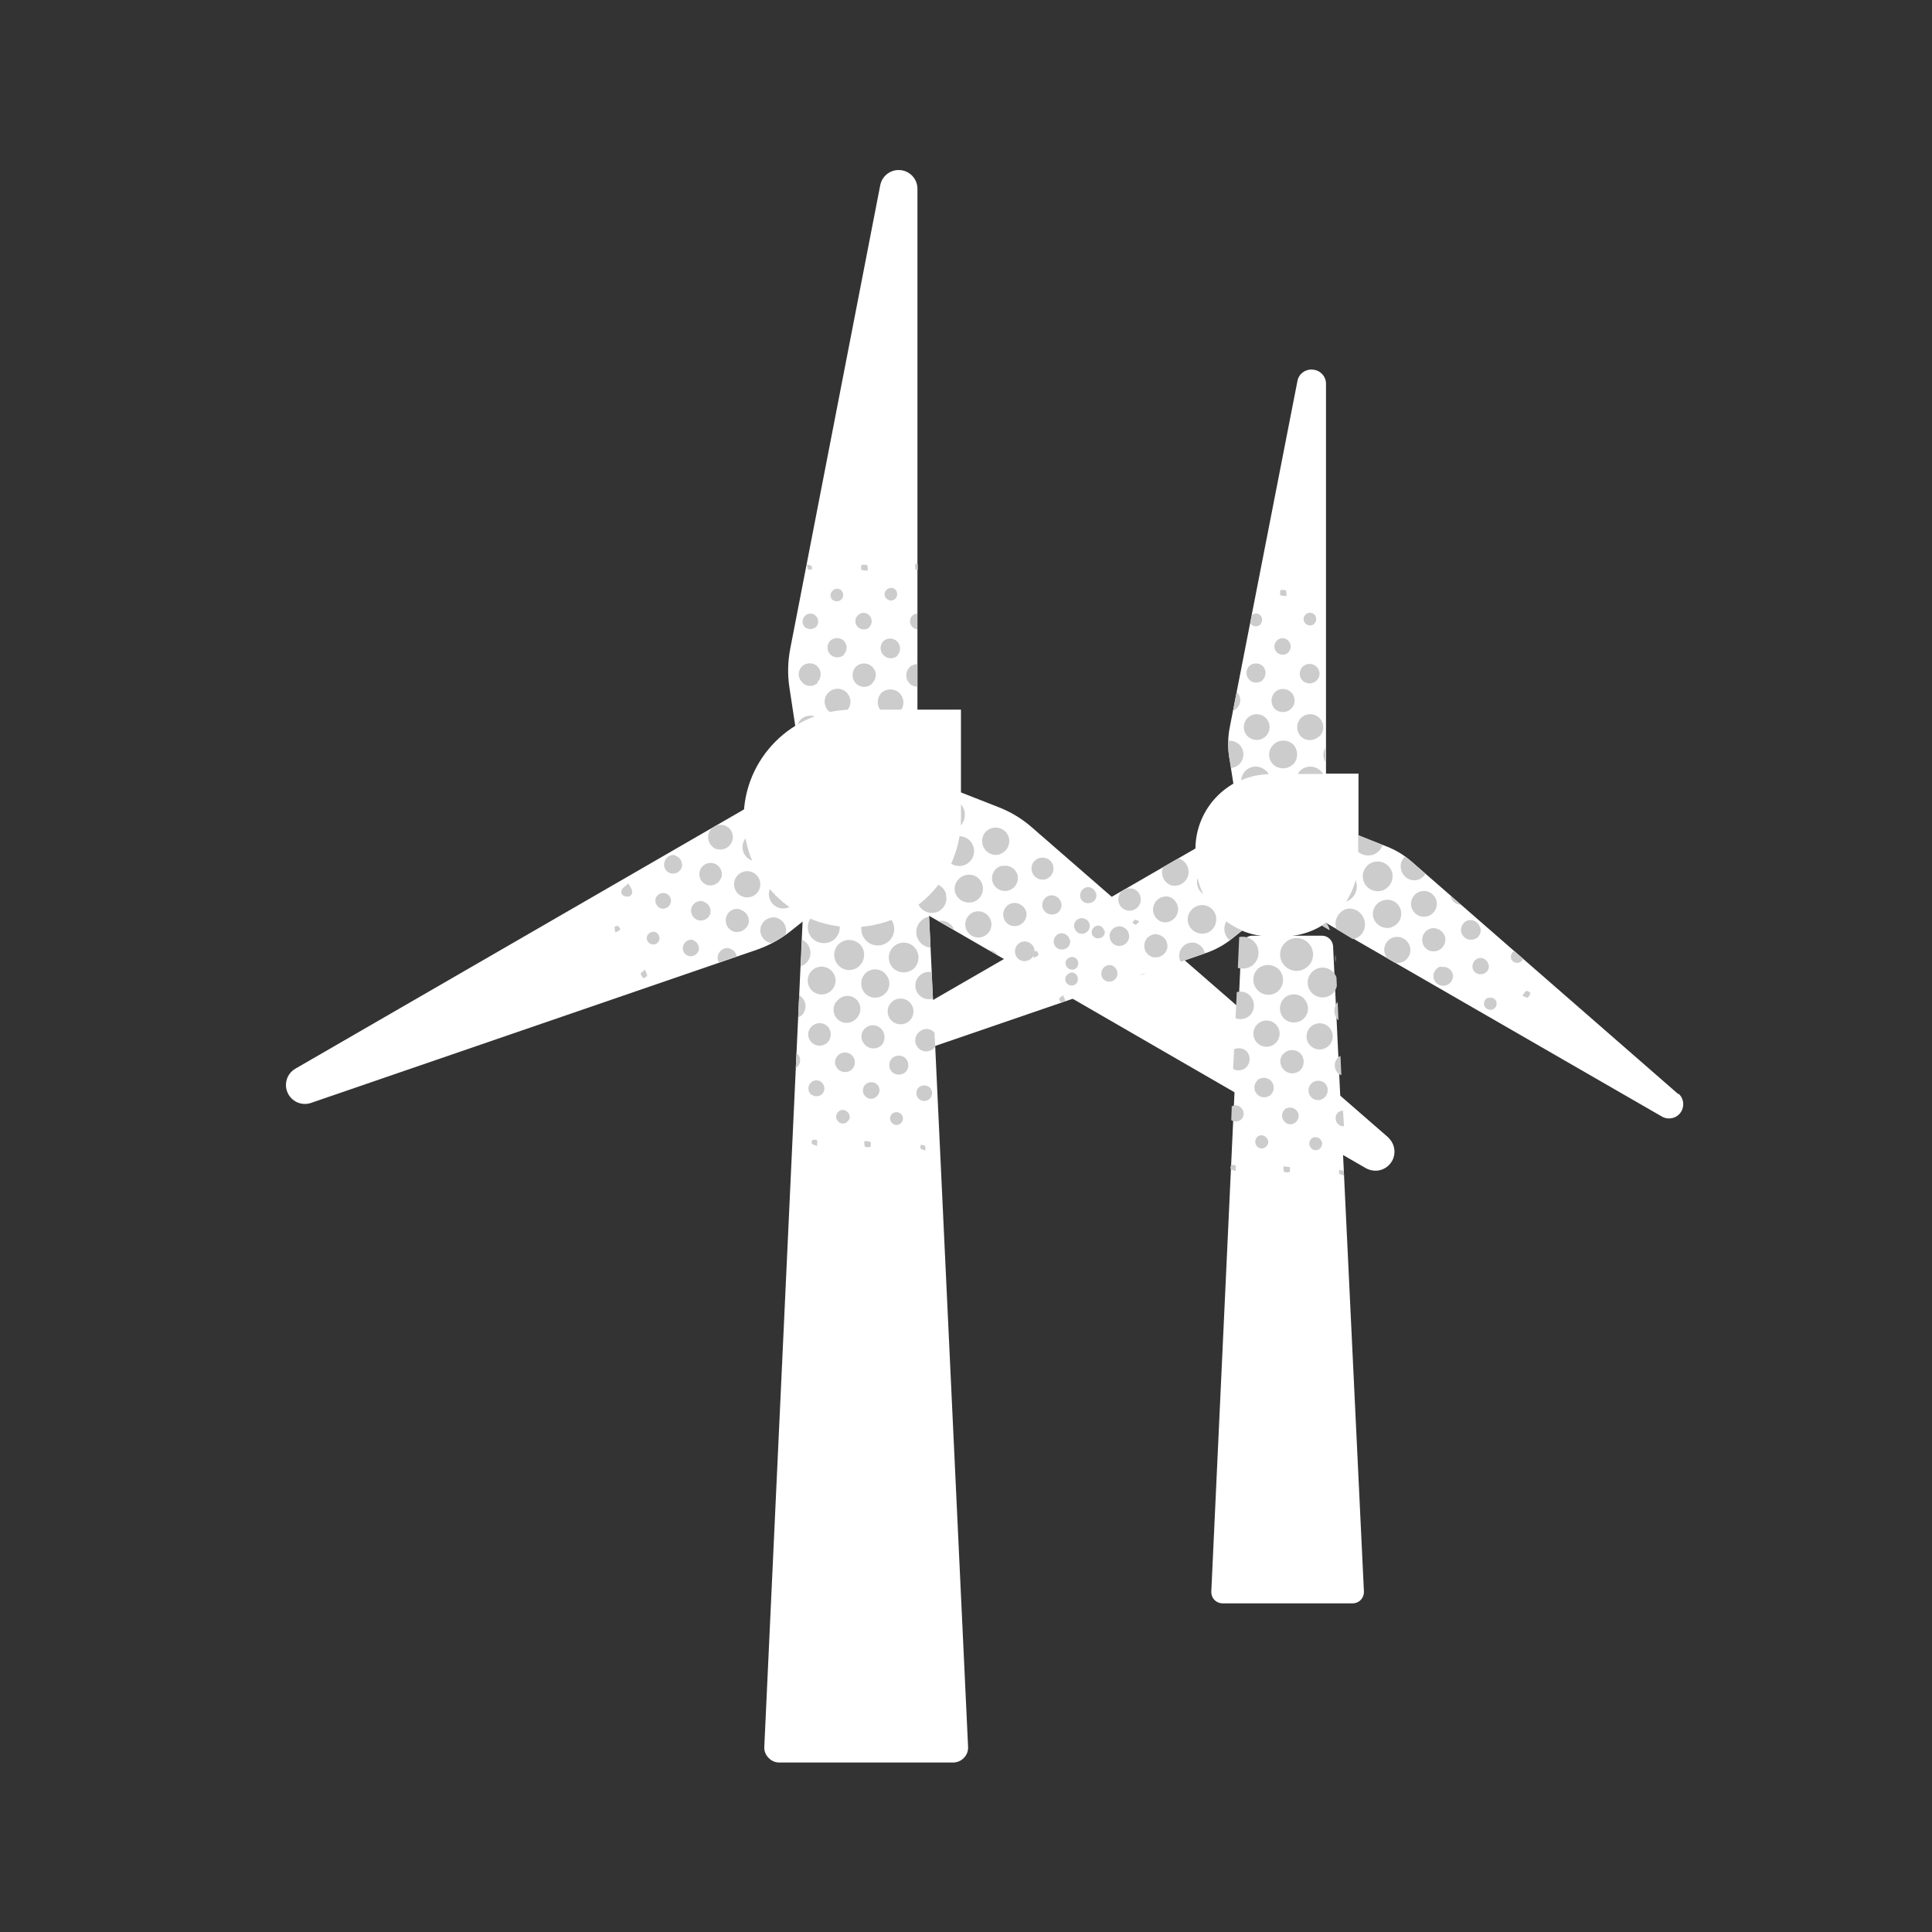 <svg height="120" viewBox="0 0 120 120" width="120" xmlns="http://www.w3.org/2000/svg"><rect x="0" y="0" width="120" height="120" fill="#333333" stroke="none"/><g fill="#fff"><path d="m82.801 58.781c-.02-.371-.324-.664-.695-.664h-4.355c-.352.023-.633.309-.652.664l-1.863 40.078c-.008.191.062.375.191.512.133.137.316.215.512.215h8.082c.191 0 .371-.078.504-.219.129-.137.199-.324.191-.512zm0 0"/><path d="m77.609 50.762-24.211 13.977c-.348.195-.523.602-.422.984.102.387.449.656.848.656.094 0 .184-.012.27-.043l20.793-7.137c.574-.195 1.113-.484 1.59-.859l3.762-3.004zm0 0"/><path d="m104.227 67.945-16.559-14.438c-.453-.395-.969-.707-1.527-.926l-4.516-1.773-2.66 4.559 24.246 13.977c.137.082.289.125.441.125.367.008.695-.211.832-.547.137-.34.055-.727-.207-.977zm0 0"/><path d="m81.551 22.961c-.441-.055-.855.23-.957.664l-4.215 21.566c-.113.586-.125 1.191-.039 1.781l.758 4.82h5.262v-27.98c-.012-.449-.359-.816-.809-.852zm0 0"/><path d="m78.965 48.051h5.414v5.422c0 2.59-2.102 4.691-4.695 4.691h-.719c-1.25.008-2.449-.484-3.332-1.367-.887-.879-1.383-2.078-1.383-3.324v-.73c0-1.246.496-2.441 1.383-3.324.883-.879 2.082-1.375 3.332-1.367zm0 0"/><path d="m57.617 54.98c-.023-.496-.434-.887-.93-.887h-5.797c-.496 0-.91.391-.934.887l-2.484 53.516c-.016.258.082.504.262.684.172.188.414.293.668.293h10.797c.254 0 .5-.105.676-.293.176-.18.27-.43.254-.684zm0 0"/><path d="m50.672 47.695-32.328 18.684c-.516.301-.723.938-.484 1.484.238.543.844.824 1.414.656l27.762-9.539c.754-.266 1.461-.656 2.086-1.156l5.059-4.043zm0 0"/><path d="m86.246 70.664-22.156-19.277c-.602-.527-1.293-.949-2.043-1.242l-6.027-2.363-3.52 6.09 32.332 18.684c.191.105.406.16.621.16.48-.008.906-.309 1.082-.754.172-.449.059-.957-.289-1.285zm0 0"/><path d="m55.957 10.57c-.602-.074-1.156.328-1.281.918l-5.594 28.812c-.152.793-.172 1.602-.051 2.395l.973 6.398h6.98v-37.379c-.004-.586-.445-1.074-1.027-1.145zm0 0"/></g><path d="m82.023 47.875c.062.055.117.125.156.199h-1.566c.031-.062.07-.125.117-.18.168-.176.398-.273.641-.277.242-.004.477.09.652.258zm-3.34.051c-.242-.277-.625-.383-.977-.266-.348.117-.59.434-.613.801.535-.23 1.105-.359 1.691-.375-.023-.074-.055-.145-.102-.211zm1.625-.43c.332-.344.348-.883.027-1.242-.344-.34-.895-.34-1.242 0-.168.16-.266.387-.266.621s.098.461.266.621c.348.312.879.301 1.215-.023zm2.02-1.051c-.176.273-.176.621 0 .895zm-5.852 1.258c.168-.023.328-.09.461-.199.176-.156.281-.379.293-.613.008-.234-.078-.461-.242-.633-.184-.18-.441-.273-.699-.246-.012.324.004.652.051.977zm5.477-1.961c.316-.316.316-.832 0-1.145-.32-.316-.832-.316-1.148 0-.312.32-.312.832 0 1.152.312.297.809.293 1.117-.008zm-3.344 0c.238-.227.312-.574.191-.879-.121-.305-.418-.504-.746-.504-.328 0-.621.199-.742.504-.121.305-.047.652.191.879.301.281.762.293 1.074.027zm1.598-1.734c.133-.133.207-.309.207-.496s-.074-.367-.207-.5c-.137-.141-.324-.219-.52-.219s-.383.078-.52.219c-.254.289-.254.723 0 1.008.141.137.328.211.523.211.195-.004.379-.082.516-.223zm-3.355-.988h-.047l-.215 1.121c.078-.031.152-.078.215-.137.141-.125.223-.297.23-.484.012-.184-.055-.363-.18-.5zm4.91-.738c.121-.105.195-.258.199-.418.008-.16-.055-.316-.168-.43-.223-.242-.598-.266-.852-.055-.129.113-.203.273-.211.445-.004.168.059.332.18.457.238.223.613.223.852 0zm-3.328-.059c.227-.238.227-.609 0-.852-.238-.219-.605-.219-.844 0-.227.242-.227.613 0 .852.234.227.602.234.844.02zm1.574-1.695c.102-.098.16-.23.16-.371s-.059-.273-.16-.371c-.09-.094-.215-.148-.348-.148-.133 0-.258.055-.348.148-.102.098-.16.23-.16.371s.059.273.16.371c.195.172.488.18.695.02zm1.637-1.805c.141-.156.141-.395 0-.551-.082-.078-.191-.117-.301-.113-.113.008-.215.062-.285.148-.066.078-.102.18-.09.281.008.102.059.195.141.262.152.133.383.133.535-.008zm-3.359.051c.145-.156.145-.398 0-.555-.07-.07-.164-.113-.266-.113-.102 0-.199.043-.27.113l-.094.48c.016.023.027.051.047.074.156.164.414.172.582.02zm1.629-1.766c-.031-.176 0-.332-.074-.348-.109-.027-.219-.027-.328 0v.293c0 .043.23.047.402.074zm-5.18 18.527c-.156-.316-.273-.648-.352-.996-.109.375.035.773.352.996zm2.258 2.371.148-.121c-.344-.145-.668-.328-.969-.551-.035.059-.066.121-.086.184-.105.352 0 .73.273.973l.094-.062zm-2.09-1.66c-.473-.121-.957.152-1.098.621-.066.227-.035.469.082.676.117.203.309.352.539.41.227.07.473.043.68-.074.203-.117.352-.316.406-.547.133-.469-.141-.953-.609-1.086zm-2.102-1.246c.449.086.887-.195 1-.637.109-.441-.141-.895-.574-1.035h-.062l-.953.547v.055c-.066.223-.043.461.07.664.109.203.297.352.52.414zm-.199.699c-.426-.094-.848.164-.957.586-.113.422.125.855.543.984.426.094.848-.164.957-.586.113-.422-.125-.855-.543-.984zm1.691 2.883c-.203-.066-.426-.047-.617.055-.191.102-.332.273-.395.48-.066.207-.047.43.055.621l1.5-.516c-.047-.297-.258-.543-.543-.633zm-2.344-.535c-.18-.047-.371-.02-.531.078-.16.094-.277.25-.32.434-.051.188-.027.387.07.559.102.168.262.289.453.336.379.074.75-.145.871-.512.047-.188.016-.387-.086-.555s-.266-.289-.457-.332zm-1.633-2.848c-.176-.047-.359-.023-.516.062-.16.09-.273.242-.32.418-.098.371.117.754.488.863.371.102.758-.117.863-.492.102-.375-.117-.762-.492-.863zm-.625 2.355c-.312-.082-.637.094-.746.398-.098.316.066.656.375.773.16.055.34.039.488-.043.152-.078.262-.219.309-.383.078-.316-.105-.641-.418-.738zm1.48 2.91c-.133 0-.266.047-.371.125zm-2.125-.508c-.133-.035-.273-.012-.391.059s-.199.188-.23.32c-.043.129-.027.27.035.387.066.117.18.203.312.234.129.035.27.016.387-.055.117-.066.199-.18.234-.312.062-.266-.086-.535-.34-.629zm-1.691-2.902c-.254-.086-.527.047-.621.297-.07.25.055.516.293.621.246.09.52-.031.621-.273.055-.121.055-.262 0-.383-.055-.121-.16-.215-.285-.258zm-.684 2.387c-.207-.035-.41.086-.48.285-.023.109-.004.223.059.316s.16.156.273.176c.102.02.207 0 .289-.062.086-.059.141-.152.152-.254.039-.203-.086-.402-.289-.457zm-.891 2.598c.023.09.066.168.125.238l.262-.094c0-.094-.074-.199-.137-.363-.125.094-.25.164-.242.227zm-1.402-2.973c-.039 0-.199.039-.215.09-.012.047 0 .184.051.34.137-.086.27-.117.285-.191.02-.074-.055-.195-.121-.238zm19.855-4.297c-.008-.031-.02-.066-.035-.098-.121.473-.32.922-.586 1.332.5-.188.773-.727.621-1.238zm-1.645 3.012c0-.012 0-.027 0-.039-.039-.16-.117-.309-.23-.43l-.27.176zm2.629-4.672c.309-.082.559-.316.66-.621l-1.52-.621v1.039c.238.203.559.273.859.199zm-1.617 3.359c-.469.164-.738.66-.621 1.145v.078l1.02.625h.125c.48-.145.758-.648.621-1.133-.055-.25-.203-.465-.422-.602-.215-.137-.473-.18-.723-.121zm2.164-1.133c.246-.055.461-.211.594-.426.133-.219.172-.477.109-.723-.141-.484-.637-.773-1.125-.652s-.789.613-.672 1.105c.113.492.602.801 1.094.695zm.621 2.27c.461-.129.738-.602.621-1.07-.055-.223-.199-.414-.395-.531-.199-.117-.438-.148-.66-.09-.473.113-.77.586-.66 1.059.141.484.645.77 1.133.633zm1.656-2.953c.203-.055.383-.188.496-.367l-.871-.777c-.129-.109-.273-.199-.41-.297-.215.199-.305.5-.234.781.043.227.176.426.371.551.195.125.43.164.652.109zm-1.469 3.562c-.434.121-.684.57-.566 1 .031.121.094.23.176.32l.445.258c.125.031.25.031.375 0 .43-.117.688-.559.57-.992-.117-.434-.559-.691-.992-.586zm2.051-1.293c.43-.102.695-.527.602-.957-.098-.43-.523-.699-.953-.609-.43.094-.703.516-.617.945.047.211.176.398.359.516.184.117.406.152.617.105zm1.125 1.242c-.125-.363-.504-.578-.883-.496-.188.055-.344.18-.438.352-.098.168-.117.371-.066.555.051.184.168.336.332.43.16.09.355.113.535.062.387-.098.621-.488.527-.875zm.348-2.484c.074.289.324.5.625.516l-.625-.547zm-.621 4.352c-.316.094-.504.418-.43.738.086.316.402.512.723.449.32-.074.527-.387.473-.707-.086-.312-.391-.508-.707-.449zm2.445-2.449c-.098-.316-.426-.5-.746-.418-.328.105-.504.457-.398.785.105.309.43.484.746.402.156-.035.293-.137.371-.277.082-.141.098-.309.051-.461zm.523 2.305c-.035-.133-.117-.246-.234-.316-.117-.07-.258-.09-.391-.055-.254.09-.406.355-.352.621.07.27.348.434.621.359.125-.023.238-.102.309-.207.074-.109.098-.242.07-.371zm0 2.07c-.203.074-.316.289-.258.492.078.199.285.309.492.262.105-.031.195-.105.242-.203.051-.102.055-.215.012-.32-.074-.18-.281-.266-.465-.199zm1.609-2.891c-.164.094-.242.281-.199.461.062.203.273.32.477.266.129-.031.23-.125.273-.246zm.758 2.488c-.086 0-.145.156-.25.297.168.059.301.145.344.113s.117-.188.168-.285c-.086-.062-.199-.164-.262-.125zm-13.574-1.523c.41-.387.43-1.035.043-1.445-.391-.41-1.035-.43-1.445-.039-.203.184-.316.441-.324.711-.008.273.094.535.285.73.188.195.445.312.715.316.27.004.531-.098.727-.285zm-4.352.086c.328.098.688.027.953-.191.199-.18.32-.434.332-.707.012-.27-.086-.531-.27-.73-.238-.25-.59-.359-.93-.285zm6.074-.293v-.539c-.043.172-.043.355.008.527zm-3.566 1.73c.184-.172.293-.41.301-.66.008-.25-.086-.496-.258-.676-.359-.355-.93-.375-1.309-.043-.18.176-.281.418-.281.668 0 .254.102.496.281.672.344.348.902.367 1.266.039zm3.617-.848c-.102-.285-.336-.5-.629-.578-.293-.078-.605-.004-.832.195-.387.328-.434.906-.113 1.297.164.195.398.312.648.328.254.02.5-.066.688-.234.141-.129.23-.301.262-.488zm-1.973 1.363c-.316-.367-.871-.41-1.242-.098-.355.324-.391.871-.086 1.242.32.359.875.398 1.242.082.352-.312.391-.848.086-1.207zm-3.355-.191c-.215-.242-.551-.344-.863-.258l-.078 1.625c.301.113.641.051.879-.168.328-.316.355-.832.062-1.184zm5.453 1.492-.051-1.141c-.273.316-.273.785 0 1.102zm-5.039.246c-.312.309-.328.812-.031 1.137.301.324.801.352 1.133.066.227-.195.328-.496.266-.789-.062-.289-.277-.523-.559-.609-.285-.086-.594-.012-.809.195zm3.348.133c-.344.289-.391.801-.102 1.145s.801.387 1.145.098c.344-.289.391-.801.102-1.145-.289-.344-.801-.387-1.145-.098zm-1.719 1.684c-.129.133-.203.312-.203.496 0 .188.074.367.203.5.133.145.316.23.512.238.195.008.387-.062.527-.195.266-.277.281-.711.039-1.008-.137-.152-.332-.242-.535-.242-.207-.004-.402.082-.543.23zm-3.07-.277-.062 1.242c.258.137.574.102.797-.086.281-.27.305-.707.055-1.004-.207-.203-.523-.258-.789-.137zm6.66 1.629-.055-1.203c-.043.02-.082.043-.121.07-.277.238-.316.656-.086.945.07.082.16.148.262.188zm-5.199.305c-.242.219-.27.586-.066.844.211.254.586.293.852.094.258-.227.285-.617.062-.879-.227-.25-.609-.277-.867-.059zm3.328.211c-.227.238-.227.609 0 .852.109.113.262.18.418.18.16 0 .312-.066.422-.18.234-.23.246-.605.031-.852-.242-.234-.625-.234-.867 0zm-1.656 1.621c-.102.098-.156.23-.156.371s.055.273.156.371c.086.098.211.16.34.168.133.008.262-.043.359-.133.105-.09.168-.223.176-.363.008-.137-.043-.273-.141-.375-.199-.211-.531-.227-.75-.039zm3.633.07c-.121-.008-.234.035-.324.117-.188.191-.188.504 0 .695.098.105.238.16.379.148zm-6.914-.25-.031.832c.176.113.398.113.57 0 .215-.16.262-.465.109-.684-.066-.113-.18-.195-.309-.227-.129-.027-.262 0-.371.078zm1.566 1.902c-.141.16-.141.398 0 .559.074.082.184.129.293.129.109 0 .215-.047.293-.129.074-.07.117-.168.117-.27 0-.102-.043-.199-.117-.27-.074-.09-.184-.145-.297-.148-.117-.004-.23.043-.309.129zm3.359.113c-.145.152-.145.391 0 .547.062.078.156.129.258.137.105.008.207-.027.281-.094.168-.133.199-.379.07-.547-.074-.098-.184-.156-.305-.164-.121-.012-.238.035-.324.121zm-1.711 1.684c0 .176 0 .328.055.355.109.023.223.023.332 0 0-.102.043-.25 0-.293-.047-.043-.23-.031-.406-.062zm-3.246-.066c-.051.062-.066.145-.043.223.062.066.172.078.316.141 0-.152.043-.285 0-.34-.043-.055-.18-.055-.273-.023zm6.707.301c0 .078-.043.184 0 .227.047.043.156.066.301.117-.031-.191 0-.297-.051-.312-.074-.023-.156-.035-.234-.031zm-30.246-24.738c-.289.305-.367.754-.195 1.137h1.867c.188-.391.098-.859-.219-1.156-.191-.191-.457-.297-.73-.293-.273 0-.535.113-.723.312zm4.047 1.137v-1.441c-.23.012-.449.102-.621.254-.32.312-.395.801-.176 1.188zm-7.242-1.254.191 1.242h1.207c.211-.371.148-.84-.156-1.145-.336-.324-.859-.367-1.242-.098zm4.973-1.52c-.371.371-.371.973 0 1.344.371.34.941.34 1.312 0 .18-.176.281-.414.281-.668 0-.25-.102-.492-.281-.668-.172-.18-.406-.277-.656-.281-.246 0-.484.098-.656.273zm-3.387 0c-.352.363-.352.938 0 1.301.355.355.934.355 1.293 0 .254-.227.363-.574.285-.902-.078-.332-.332-.594-.66-.684s-.68.008-.914.258zm1.746-1.672c-.168.164-.262.391-.262.621 0 .234.094.461.262.625.336.344.887.359 1.242.035.328-.348.328-.895 0-1.242-.332-.352-.887-.371-1.242-.039zm3.91 1.531v-1.711c-.215.008-.422.098-.57.25-.242.242-.316.602-.191.914.125.316.422.531.762.547zm-6.094-.223c.18-.156.285-.379.293-.613.008-.238-.082-.465-.25-.633-.332-.32-.863-.32-1.199 0-.324.332-.324.863 0 1.195.309.328.82.352 1.156.051zm5.02-1.762c.285-.324.27-.816-.035-1.121-.309-.305-.801-.312-1.121-.023-.312.324-.312.836 0 1.156.152.152.363.238.578.234.219 0 .426-.09.578-.246zm-3.348 0c.16-.145.254-.348.262-.562.008-.215-.07-.422-.219-.582-.301-.32-.805-.336-1.129-.035-.32.301-.34.805-.043 1.129.301.324.805.348 1.129.051zm1.629-1.758c.133-.133.211-.309.211-.496s-.078-.363-.211-.492c-.137-.141-.324-.219-.52-.219-.199 0-.387.078-.523.219-.254.285-.254.719 0 1.004.137.145.324.227.52.23.199 0 .387-.082.523-.223zm2.793.211v-1.375c-.184-.004-.359.066-.492.191-.27.281-.27.723 0 1.004.129.133.309.207.492.203zm-6.219-.25c.266-.254.285-.672.043-.949-.125-.141-.297-.223-.484-.23-.184-.008-.367.059-.504.184-.266.258-.281.68-.035.953.117.156.297.254.492.266.191.012.383-.059.52-.199zm4.977-1.672c.219-.238.219-.605 0-.848-.227-.238-.598-.266-.852-.055-.125.117-.195.281-.195.453 0 .168.07.332.195.449.23.234.609.246.855.023zm-3.328-.055c.227-.242.227-.613 0-.852-.238-.223-.605-.223-.844 0-.227.238-.227.609 0 .852.23.23.605.242.852.023zm1.574-1.699c.098-.098.156-.23.156-.371 0-.137-.059-.27-.156-.367-.09-.098-.219-.152-.348-.152-.133 0-.258.055-.348.152-.105.094-.164.227-.164.367s.059.277.164.371c.195.18.492.188.699.023zm-3.309 0c.191-.191.191-.504 0-.695-.09-.094-.211-.148-.344-.148-.129 0-.25.055-.34.148-.191.191-.191.504 0 .695.203.164.492.16.691-.008zm6.297.148v-.988c-.098.004-.191.035-.273.094-.207.172-.238.477-.074.691.086.113.215.184.355.199zm-1.355-1.922c.141-.156.141-.395 0-.551-.078-.078-.188-.117-.297-.109-.113.008-.215.059-.285.145-.07.078-.105.18-.094.281.008.105.059.199.145.262.156.137.395.121.539-.031zm-3.355.051c.145-.152.145-.395 0-.547-.07-.074-.168-.117-.27-.117-.105 0-.203.043-.273.117-.16.141-.18.383-.043.547.168.16.43.156.594-.004zm1.637-1.789c0-.176 0-.324-.078-.348-.105-.023-.219-.023-.328 0 0 .098-.031.246 0 .289.031.047.23.059.406.059zm3.105-.059v-.328l-.16-.043v.34c.035.035.086.055.137.051zm-6.582 0c0-.074 0-.18 0-.223-.098-.047-.199-.082-.305-.098.035.191.035.289.066.305.07.016.141.023.211.016zm.926 19.445c.551.137 1.105-.199 1.242-.746.07-.266.027-.547-.113-.777-.141-.234-.367-.402-.633-.469-.262-.07-.543-.031-.777.109-.238.141-.402.371-.465.637-.145.543.18 1.098.723 1.246zm-1.746-2.918c.258.074.539.039.773-.098s.402-.359.469-.621c.066-.254.031-.523-.102-.746-.133-.227-.352-.387-.605-.449-.258-.074-.531-.047-.766.082s-.406.344-.48.602c-.125.527.172 1.062.684 1.23zm-.586 2.184c.246.062.504.027.723-.102.215-.129.371-.34.434-.582.102-.492-.188-.98-.672-1.125-.508-.125-1.023.184-1.148.695-.121.492.176.988.664 1.113zm1.051 1.754c-.117.363 0 .762.293 1.008l1.418-1.133c-.113-.223-.316-.391-.555-.461-.484-.145-1 .121-1.156.605zm-2.691-4.633c.469.121.949-.156 1.074-.621.07-.227.039-.473-.078-.68-.117-.203-.312-.352-.543-.41-.078-.008-.152-.008-.23 0l-.812.473c-.027.047-.051.094-.062.145-.113.48.176.961.652 1.094zm1.512 3.461c-.477-.117-.961.156-1.102.625-.062.227-.031.469.082.676.117.203.312.355.539.418.227.066.469.035.672-.082.207-.117.355-.312.41-.539.066-.227.039-.469-.074-.672-.113-.207-.305-.359-.527-.426zm-2.102-1.242c.445.086.883-.195.996-.637.113-.441-.141-.895-.574-1.035-.473-.117-.949.172-1.066.645-.117.473.172.949.645 1.066zm-.207.695c-.426-.09-.848.168-.961.59-.109.422.129.855.543.984.289.09.602.016.816-.191.215-.211.297-.523.211-.809-.082-.289-.316-.508-.609-.574zm1.699 2.887c-.43-.129-.883.109-1.02.535-.062.207-.039.43.066.617.102.191.277.332.484.391h.156c.27-.141.531-.301.785-.473.02-.035.039-.07.055-.105.098-.41-.133-.824-.527-.957zm-3.73-4.273c.199.051.41.02.59-.086.176-.105.305-.277.355-.477.102-.395-.125-.801-.52-.914-.184-.055-.383-.035-.559.047l-.082.047c-.156.094-.27.246-.328.422-.109.41.117.836.523.969zm1.402 3.734c-.18-.051-.371-.023-.531.07s-.277.25-.32.43c-.051.191-.027.395.07.562.102.168.262.293.453.34.379.074.75-.148.871-.516.043-.188.008-.387-.098-.551-.105-.164-.273-.277-.461-.32zm-1.137-1.992c.098-.375-.125-.758-.496-.863-.18-.051-.371-.027-.531.066-.164.094-.281.246-.328.426-.102.371.113.758.484.863.363.09.738-.117.852-.473zm-1.113 1.5c-.312-.09-.645.082-.75.391-.102.316.066.656.379.77.16.055.336.039.488-.039.148-.078.262-.219.305-.383.066-.316-.125-.633-.441-.719zm1.609 2.91c-.32-.066-.633.129-.719.445-.043.152-.02.309.062.441l1.105-.379c-.043-.242-.227-.434-.465-.492zm-3.367-5.777c-.305-.066-.605.125-.672.43-.047.145-.031.297.043.43.07.133.195.23.34.266.301.078.605-.094.699-.387.062-.312-.121-.625-.43-.719zm1.113 5.262c-.277-.066-.555.105-.625.379-.039.129-.027.27.039.387.066.117.18.203.312.234.27.066.547-.098.621-.367.047-.27-.109-.531-.367-.617zm-1.711-2.887c-.254-.082-.527.051-.621.297-.07.254.055.516.293.625.246.086.52-.039.621-.281.051-.125.051-.262-.004-.387-.055-.121-.16-.215-.289-.254zm-.691 2.387c-.207-.035-.41.09-.473.293-.027.109-.008.223.055.316.066.094.164.156.277.168.098.02.203 0 .285-.059s.141-.152.156-.25c.039-.211-.094-.414-.301-.469zm-2.043-2.594c-.082.199.043.355.254.398.211.043.391-.047.398-.266.004-.219-.121-.293-.238-.547-.199.188-.367.277-.414.414zm1.18 5.195c.035.105.094.203.168.285.082-.059.23-.102.234-.164.008-.062-.066-.203-.129-.367-.16.121-.273.188-.273.246zm-1.41-2.984s-.195.035-.211.086c0 .117.02.23.055.34.129-.078.262-.117.285-.191.023-.074-.082-.188-.156-.234zm17.898-3.73c.07.258.242.477.477.609.234.129.508.164.766.09.406-.105.707-.445.762-.859.051-.414-.152-.82-.516-1.023-.363-.207-.816-.172-1.141.09-.328.258-.465.691-.348 1.094zm.312 2.406c-.066-.266-.234-.488-.469-.625-.238-.133-.516-.168-.777-.094l1.234.754c0-.012 0-.023 0-.035zm2.637-4.633c.379-.109.656-.441.695-.836.039-.395-.164-.773-.516-.957-.352-.184-.777-.137-1.078.121-.305.258-.418.672-.289 1.051.164.477.672.75 1.16.621zm-.457 4.023c-.062-.246-.223-.453-.441-.578-.219-.121-.477-.152-.719-.082-.469.16-.738.652-.621 1.137.07.238.238.438.457.555s.477.141.715.066c.457-.152.715-.637.586-1.098zm.578-3.594c-.488.117-.793.613-.676 1.105.086.367.383.645.754.707.371.059.742-.109.938-.434.199-.32.18-.727-.043-1.031-.223-.301-.605-.441-.973-.348zm1.051 4.07c.465-.125.742-.598.625-1.062-.059-.223-.199-.414-.398-.531-.195-.117-.434-.148-.652-.09-.473.113-.766.582-.66 1.055.137.457.598.73 1.062.629zm-2.086 1.164.949.547c-.145-.387-.543-.617-.949-.547zm3.73-4.129c.449-.121.723-.574.621-1.027-.109-.453-.566-.73-1.02-.621-.215.051-.402.18-.52.367-.117.188-.152.414-.102.629.043.223.176.414.363.539.191.125.422.172.641.125zm-.492 4.129c-.125-.43-.566-.684-1-.574-.434.121-.691.566-.57 1 .117.434.562.691 1 .574.434-.121.688-.566.57-1zm.66-3.426c-.418.105-.672.523-.578.945.102.43.531.699.965.598.434-.102.703-.535.602-.965-.117-.422-.555-.668-.977-.555zm1.516 2.82c-.125-.363-.504-.578-.883-.496-.191.051-.352.18-.445.352s-.117.375-.059.562c.051.18.168.332.332.422.16.094.355.113.531.062.387-.098.625-.488.535-.875zm-2.305 2.406.547.32c-.125-.184-.328-.301-.547-.32zm3.996-5.215c-.09-.355-.441-.578-.801-.504-.184.031-.348.141-.449.297-.098.156-.129.348-.082.531.086.355.438.582.797.516.184-.043.34-.152.441-.309.102-.16.133-.348.094-.531zm-1.934 4.707c-.316.094-.504.418-.43.738.031.156.129.293.262.379.137.082.301.109.453.07.324-.07.535-.383.48-.711-.035-.164-.137-.312-.281-.402-.145-.09-.32-.117-.484-.074zm2.418-2.449c-.098-.312-.422-.496-.738-.418-.316.102-.496.434-.41.754.102.309.43.484.746.402.152-.039.285-.141.359-.281.078-.141.094-.305.043-.457zm.527 2.305c-.07-.273-.348-.438-.621-.371-.258.086-.41.355-.352.621.031.129.117.242.234.309.117.07.254.086.387.051.133-.023.25-.105.32-.219.074-.117.09-.258.051-.391zm1.629-2.879c-.031-.129-.117-.238-.234-.305-.117-.066-.258-.082-.387-.043-.254.09-.402.359-.34.621.078.266.355.414.621.336.133-.023.25-.105.316-.223.07-.117.086-.258.043-.387zm-1.629 4.977c-.199.07-.312.285-.254.488.074.199.281.312.484.27.109-.031.199-.105.25-.207.047-.102.055-.219.012-.324-.023-.098-.09-.18-.18-.227-.09-.051-.195-.059-.293-.027zm2.152-2.637c-.039-.211-.242-.352-.453-.312-.109.023-.203.09-.262.188-.059.094-.078.207-.051.316.062.203.273.32.48.27.109-.016.207-.078.266-.172s.074-.211.039-.316zm-.055 2.484c.168.059.297.145.34.113.047-.031.121-.188.168-.285-.086-.051-.199-.148-.262-.125-.059.023-.121.137-.227.273zm2.168-3.105c-.125-.047-.191-.082-.215-.062-.059.055-.105.125-.137.199.066.035.141.117.199.105.055-.016.121-.094.215-.188zm-15.473 1.254c.41-.387.426-1.035.039-1.445s-1.035-.43-1.445-.039c-.41.387-.43 1.035-.043 1.445.391.41 1.039.426 1.449.039zm-3.398-.105c.203-.18.324-.434.332-.703.012-.27-.086-.531-.273-.727-.176-.195-.422-.309-.684-.32-.262-.008-.516.09-.703.27-.402.367-.434.988-.074 1.395.371.395.984.434 1.402.094zm5.973.523-.094-1.93c-.191.039-.367.133-.504.27-.273.27-.363.672-.23 1.031.137.359.469.605.852.629zm-4.43 1.137c.188-.168.297-.406.305-.656.012-.254-.082-.496-.254-.68-.355-.355-.926-.375-1.305-.043-.184.172-.293.41-.301.664-.008.25.09.496.262.676.168.18.395.285.637.293.242.008.48-.082.656-.246zm3.453-1.137c-.16-.184-.387-.297-.625-.312-.242-.016-.48.062-.664.223-.387.328-.438.902-.117 1.297.164.191.398.309.652.324.25.02.5-.066.691-.234.363-.344.391-.914.062-1.293zm-7.082 1.156c.117-.039.23-.102.32-.188.352-.332.371-.883.051-1.242-.086-.09-.184-.164-.297-.219zm5.289.504c-.316-.371-.871-.418-1.242-.102-.355.328-.395.871-.086 1.246.152.176.367.285.602.301.234.016.465-.066.641-.223.176-.148.281-.363.293-.594.016-.234-.062-.457-.219-.629zm-3.367-.211c-.328-.344-.867-.363-1.215-.043-.348.324-.371.863-.055 1.215.316.352.855.383 1.211.07.18-.156.285-.375.297-.609.008-.234-.078-.465-.238-.633zm6.285 1.715-.082-1.641c-.242-.055-.5.008-.691.168-.32.25-.414.695-.227 1.055.188.363.609.539 1 .418zm-5.863.051c-.242.188-.359.496-.297.797.059.301.281.543.574.629.297.082.613-.008.82-.234.328-.305.348-.816.051-1.148-.305-.332-.82-.352-1.148-.043zm3.34.129c-.254.211-.352.551-.25.863.102.312.383.531.707.551.328.023.637-.156.777-.449.145-.297.09-.648-.129-.891-.289-.316-.777-.348-1.105-.074zm-5.785-.398-.062 1.375c.086-.027.164-.074.23-.129.301-.309.301-.797 0-1.102-.047-.059-.102-.105-.168-.145zm4.074 2.078c-.133.129-.211.309-.211.496s.078.367.211.496c.129.148.312.234.508.242.195.008.387-.062.531-.195.254-.289.254-.723 0-1.008-.133-.145-.32-.23-.516-.234-.195-.008-.383.066-.523.203zm-3.277-.156c-.141.121-.227.293-.238.48-.008.184.055.367.184.504.258.289.699.316.992.059.281-.266.305-.707.051-1-.262-.281-.703-.301-.988-.043zm6.672.355c-.199.156-.293.406-.25.656.043.246.219.453.461.531.238.078.5.02.684-.156.031-.031.059-.062.082-.098l-.039-.879c-.117-.133-.281-.215-.457-.227-.176-.008-.352.051-.48.172zm-5.023 1.434c-.125.102-.203.25-.219.41-.012.16.043.316.148.438.215.254.586.297.852.098.133-.105.215-.266.23-.434.012-.172-.047-.34-.16-.465-.227-.238-.602-.258-.852-.047zm3.32.215c-.227.238-.227.609 0 .852.238.219.605.219.844 0 .227-.242.227-.613 0-.852-.238-.223-.605-.223-.844 0zm-5.934-.312-.043.902c.031-.012.059-.027.082-.051.23-.203.254-.559.051-.789-.027-.023-.059-.047-.09-.062zm4.285 1.934c-.102.098-.16.23-.16.371 0 .145.059.277.16.375.09.094.215.148.344.148.133 0 .254-.055.348-.148.105-.09.172-.219.18-.359.008-.141-.043-.277-.137-.379-.207-.191-.523-.195-.734-.008zm3.301.188c-.188.191-.188.504 0 .695.09.094.215.148.344.148.133 0 .258-.055.348-.148.188-.191.188-.504 0-.695-.199-.168-.492-.168-.691 0zm-6.664-.324c-.207.168-.242.469-.086.684.172.203.469.246.695.102.219-.16.27-.465.109-.688-.074-.117-.195-.195-.336-.215-.141-.02-.277.023-.383.117zm1.648 1.863c-.141.16-.141.395 0 .555.074.094.188.148.309.148.121 0 .234-.055.312-.148.074-.07.117-.168.117-.27 0-.102-.043-.199-.117-.27-.074-.098-.188-.16-.309-.16-.121-.004-.238.051-.312.145zm3.355.109c-.145.152-.145.391 0 .547.066.078.16.129.262.137.102.008.203-.027.281-.094.168-.133.199-.379.066-.547-.07-.09-.18-.148-.293-.156-.117-.008-.23.031-.316.113zm-6.105.109c.051-.082.051-.188 0-.273zm4.391 1.578c0 .176 0 .332.062.355.105.027.219.027.328 0 0-.098.043-.242 0-.293-.043-.047-.219-.062-.391-.062zm-3.215-.066c-.039 0-.074.191-.039.23.039.035.176.082.32.137 0-.156.043-.285 0-.344-.047-.055-.199-.055-.281-.031zm6.715.305c0 .074-.043.18 0 .223.043.043.156.07.297.121 0-.195 0-.293-.055-.312-.07-.027-.148-.039-.223-.039zm0 0" fill="#ccc"/><path d="m52.941 44.078h6.746v6.75c.004 3.73-3.016 6.758-6.746 6.758-3.73 0-6.754-3.023-6.75-6.758 0-3.727 3.023-6.75 6.75-6.75zm0 0" fill="#fff"/></svg>